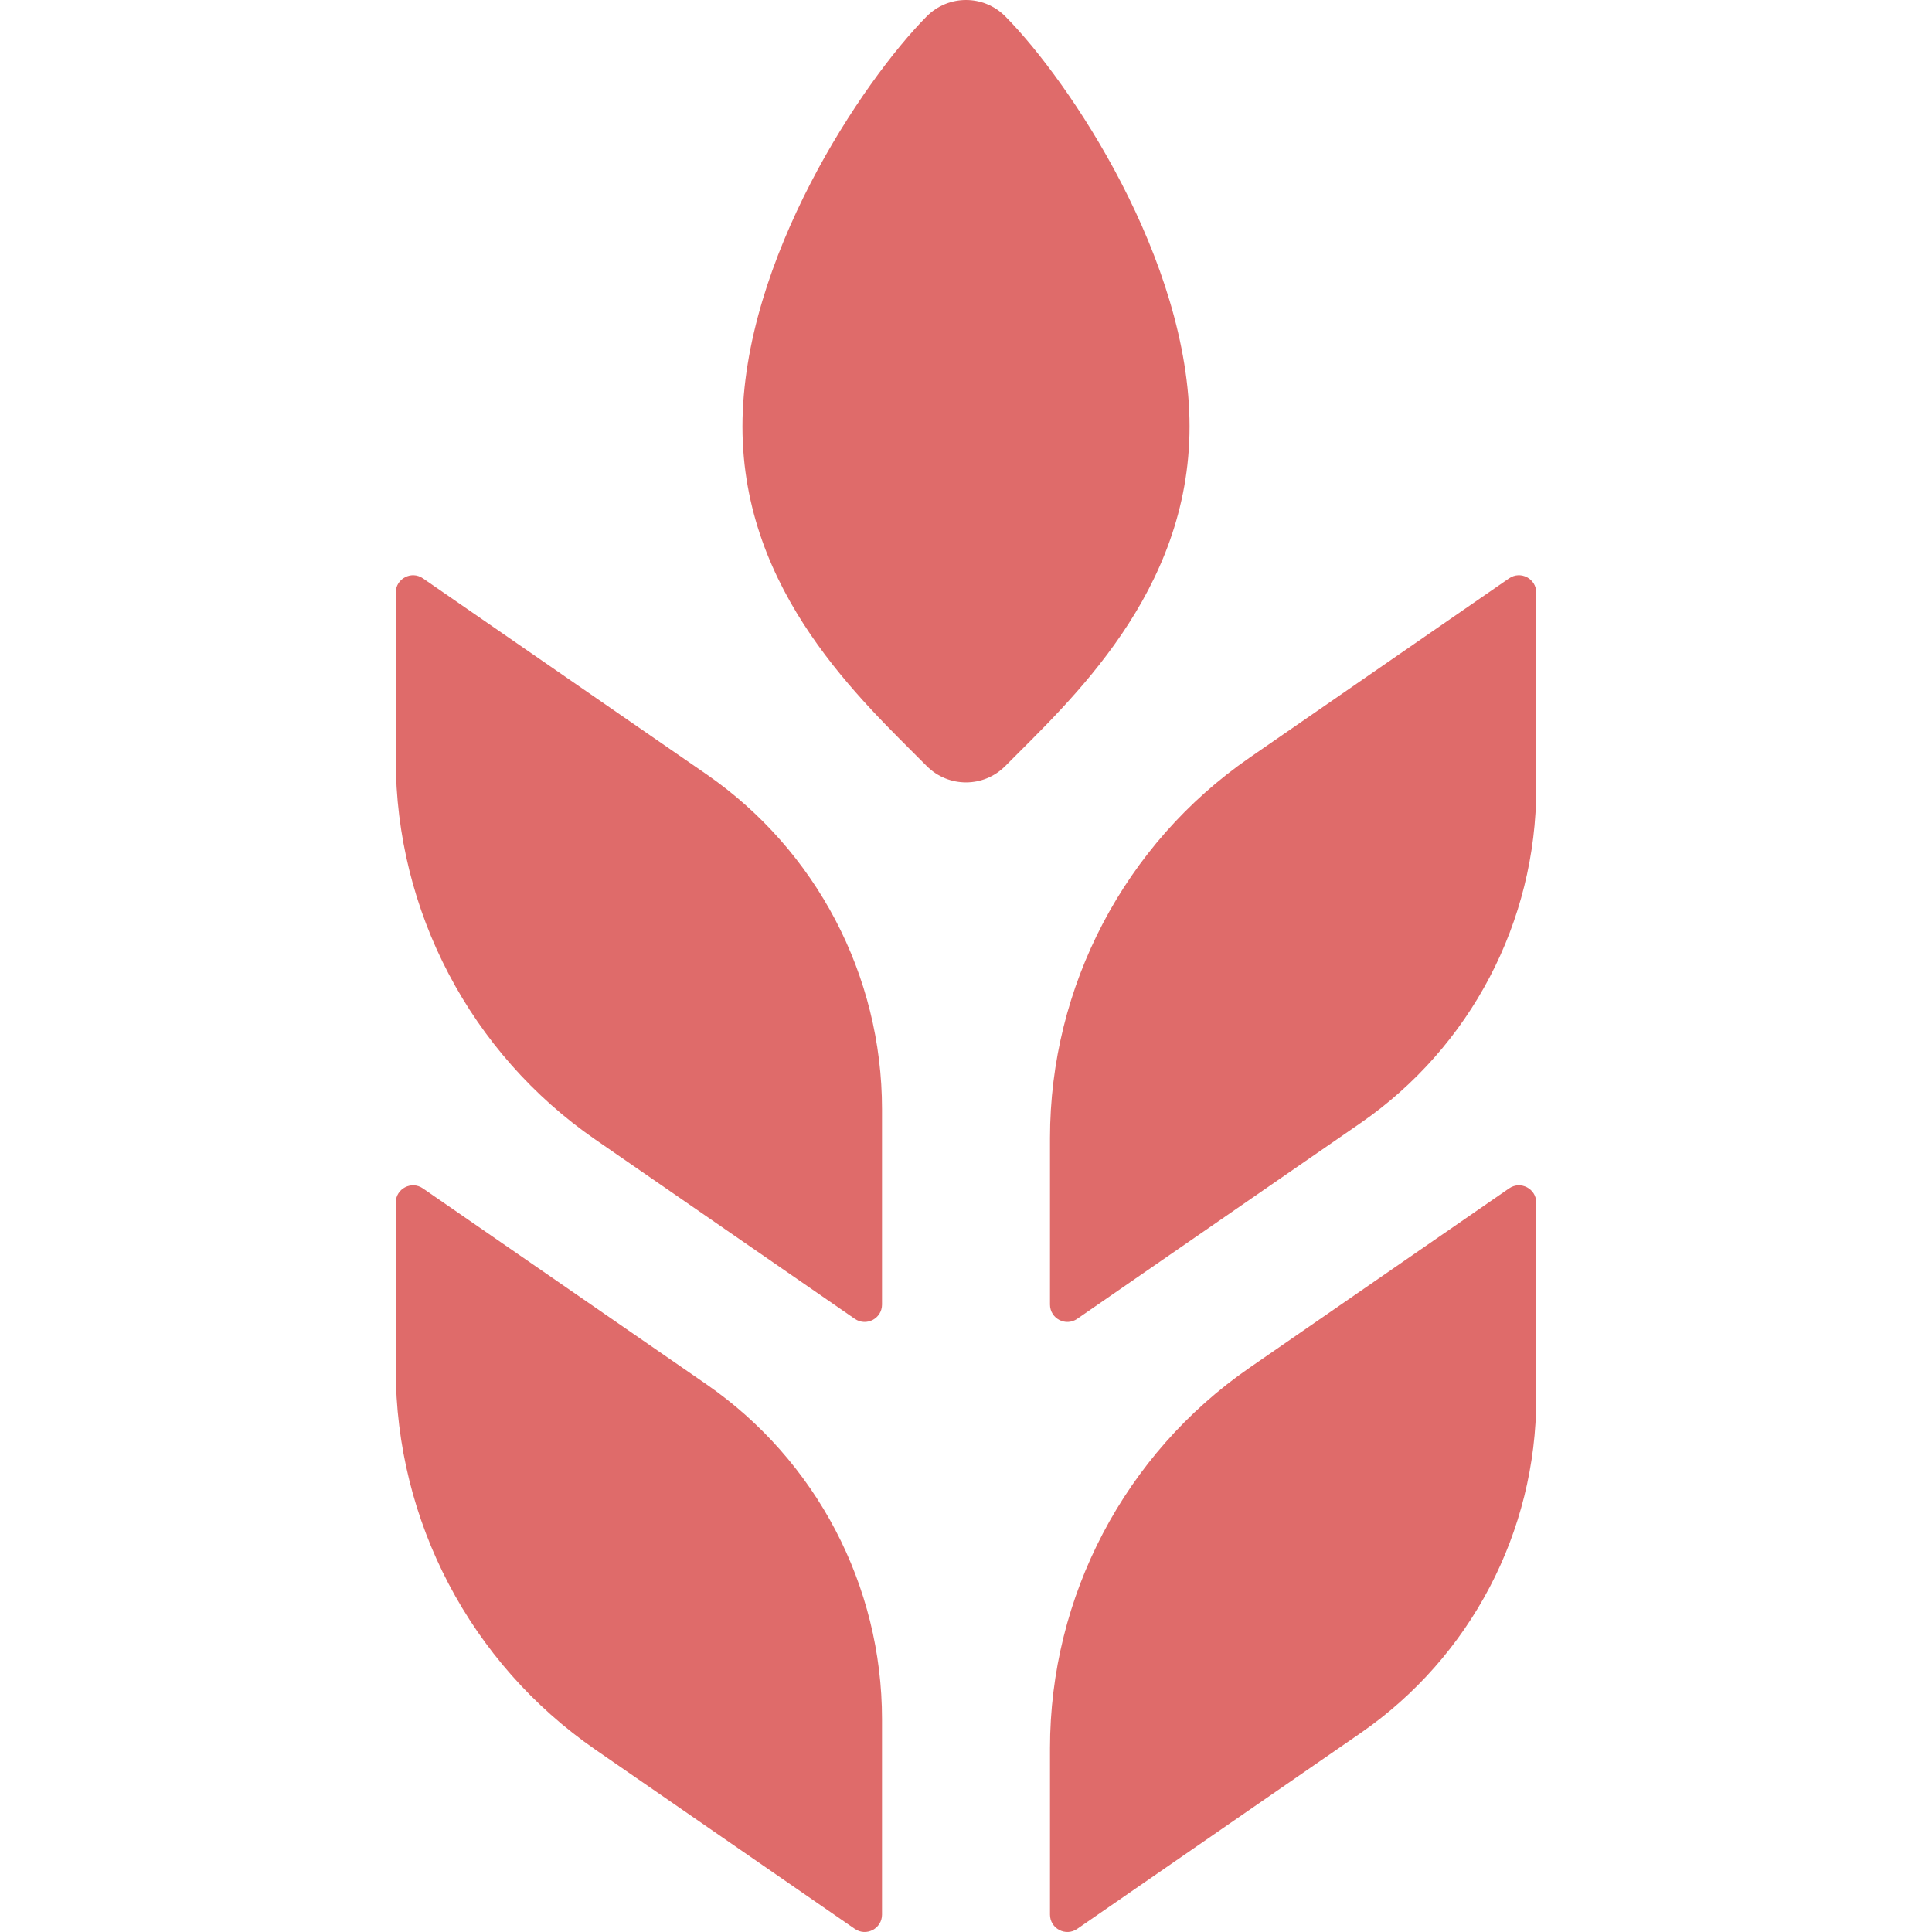 <!--?xml version="1.0" encoding="utf-8"?-->
<!-- Generator: Adobe Illustrator 18.1.1, SVG Export Plug-In . SVG Version: 6.00 Build 0)  -->

<svg version="1.1" id="_x31_0" xmlns="http://www.w3.org/2000/svg" xmlns:xlink="http://www.w3.org/1999/xlink" x="0px" y="0px" viewBox="0 0 512 512" xml:space="preserve">
<g>
	<path class="st0" d="M266.426,4.354c-5.75-5.805-15.102-5.805-20.852,0c-17.004,17.164-48.816,64.55-48.816,108.691
		s31.812,72.782,48.816,89.946c5.75,5.805,15.102,5.805,20.852,0c17-17.164,48.816-45.805,48.816-89.946
		S283.426,21.518,266.426,4.354z" style="fill: #df6b6a;"></path>
	<path class="st0" d="M187.168,205.154l-75.09-51.886c-3.047-2.106-7.203,0.074-7.203,3.781v44.102
		c0,40.258,19.77,77.954,52.89,100.84l68.77,47.516c3.047,2.105,7.207-0.074,7.207-3.778V293.94
		C233.742,258.494,216.332,225.306,187.168,205.154z" style="fill: #df6b6a;"></path>
	<path class="st0" d="M399.922,153.268l-68.77,47.519c-33.122,22.886-52.894,60.578-52.894,100.836v44.106
		c0,3.703,4.16,5.882,7.206,3.778l75.09-51.883c29.164-20.152,46.57-53.34,46.57-88.789v-51.786
		C407.125,153.342,402.968,151.162,399.922,153.268z" style="fill: #df6b6a;"></path>
	<path class="st0" d="M187.168,366.826l-75.09-51.886c-3.047-2.106-7.203,0.074-7.203,3.777v44.102
		c0,40.262,19.77,77.954,52.89,100.84l68.77,47.52c3.047,2.105,7.207-0.078,7.207-3.782v-51.785
		C233.742,420.162,216.332,386.975,187.168,366.826z" style="fill: #df6b6a;"></path>
	<path class="st0" d="M399.922,314.94l-68.77,47.515c-33.122,22.887-52.894,60.582-52.894,100.84v44.102
		c0,3.703,4.16,5.886,7.206,3.782l75.09-51.887c29.164-20.152,46.57-53.34,46.57-88.785v-51.79
		C407.125,315.014,402.968,312.834,399.922,314.94z" style="fill: #df6b6a;"></path>
</g>
</svg>
